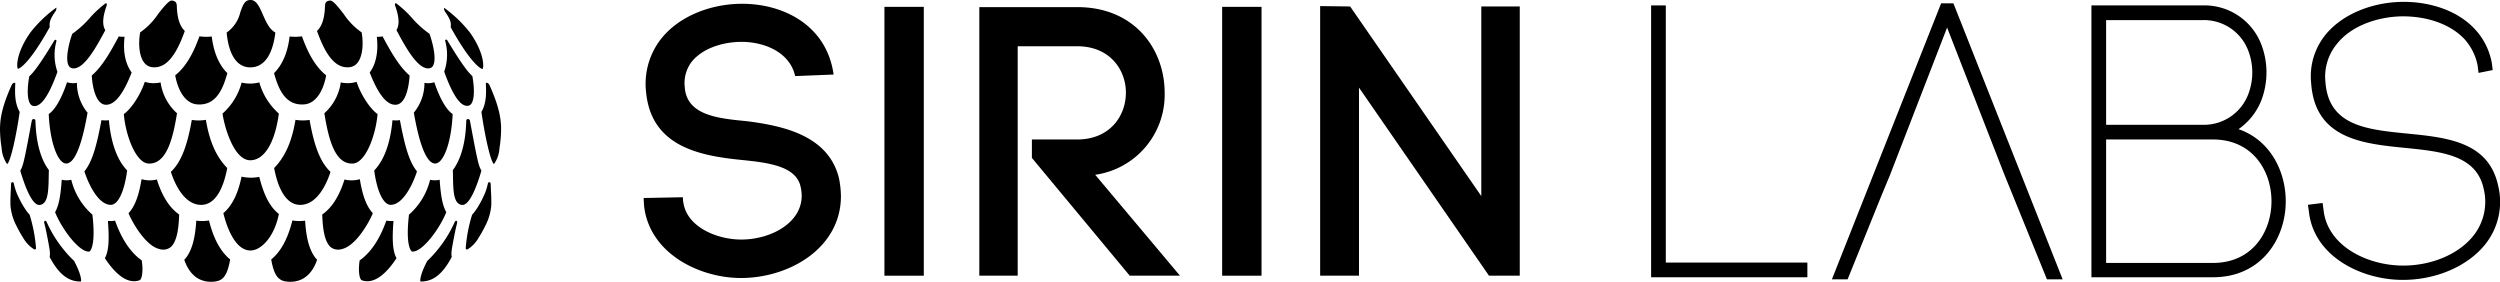 <svg id="Layer_1" data-name="Layer 1" xmlns="http://www.w3.org/2000/svg" width="159.696mm" height="18mm" viewBox="0 0 452.682 51.024"><title>Logo_Black_Horizontal</title><path d="M186.847,25.257h8.198c5.906,0,8.824-4.238,8.824-8.476,0-4.168-2.918-8.408-8.824-8.408h-10.769V49.922h-6.948V1.287h17.717c10.561,0,15.842,7.783,15.842,15.495A14.64,14.64,0,0,1,198.31,31.649l15.354,18.272h-9.101L186.847,28.592Z"/><path d="M143.982,13.777c-.975-4.388-5.712-6.268-9.959-6.198-3.273.069-6.894,1.184-8.845,3.69a6.397,6.397,0,0,0-1.184,4.528c.349,5.014,5.851,5.641,11.074,6.127,6.686.837,14.974,2.577,16.853,10.378a17.376,17.376,0,0,1,.349,3.204c0,9.401-9.333,14.833-18.107,14.833-7.522,0-16.645-4.457-17.551-13.162l-.069-1.324,7.103-.139.071,1.045v-.279c.488,4.527,5.988,6.896,10.516,6.896,5.223,0,10.933-2.926,10.933-7.941a7.733,7.733,0,0,0-.21-1.67c-.835-3.692-5.849-4.318-10.723-4.806-7.592-.765-16.506-2.437-17.272-12.605v.069a13.189,13.189,0,0,1,2.647-9.263c3.272-4.247,9.123-6.476,14.764-6.476,7.521,0,15.321,3.9,16.574,12.813Z"/><polygon points="239.043 49.921 246.076 49.921 246.076 15.866 269.615 49.921 275.187 49.921 275.187 1.173 268.223 1.173 268.223 35.505 244.474 1.173 239.043 1.103 239.043 49.921"/><rect x="221.299" y="1.24" width="7.129" height="48.681"/><rect x="160.145" y="1.24" width="7.129" height="48.681"/><polygon points="301.633 0.981 298.972 0.981 298.972 50.205 327.267 50.205 327.267 47.544 301.633 47.544 301.633 0.981"/><path d="M405.334,23.386a11.438,11.438,0,0,0,4.202-5.393,14.22,14.22,0,0,0-.002-9.756l-.003-.008A11.029,11.029,0,0,0,398.779.982H378.701V50.205h21.988c8.331,0,12.603-6.225,13.14-12.393C414.337,31.99,411.56,25.524,405.334,23.386Zm-4.645,24.226H381.362V25.254h19.327c7.294,0,10.616,5.795,10.616,11.179S407.983,47.611,400.689,47.611Zm-1.91-25.019h-17.417V3.644h17.417a8.572,8.572,0,0,1,8.334,5.564,11.017,11.017,0,0,1,.004,7.812A8.578,8.578,0,0,1,398.779,22.593Z"/><path d="M452.353,33.645c-1.714-7.998-9.25-8.744-16.538-9.466-7.281-.722-14.158-1.402-14.739-9.313a9.264,9.264,0,0,1,1.956-6.76c2.829-3.705,7.983-5.087,11.864-5.145,4.635-.052,8.868,1.464,11.336,4.104a9.938,9.938,0,0,1,2.397,4.784l.169,1.352,2.565-.515-.166-1.314C450.22,6.168,446.227,2.357,440.241.917c-7.331-1.765-15.464.6-19.346,5.622a11.932,11.932,0,0,0-2.408,8.508c.696,10.095,9.328,10.961,16.944,11.726,6.673.67,12.975,1.302,14.294,7.4a9.851,9.851,0,0,1-1.943,8.612c-2.659,3.271-7.497,5.304-12.627,5.304-6.48,0-13.737-3.528-14.425-10.095L420.555,36.751l-2.653.332.181,1.239c.852,8.028,9.397,12.36,17.005,12.36,5.998,0,11.697-2.445,14.874-6.382A12.29,12.29,0,0,0,452.353,33.645Z"/><polygon points="351.485 0.607 331.709 50.581 334.551 50.581 340.747 35.254 342.218 31.717 352.567 4.993 362.905 31.531 370.648 50.581 373.49 50.581 353.712 0.607 351.485 0.607"/><path d="M13.13,12.369c2.078.323,4.429-4.103,5.849-6.746l.086-.161c-.691-1.149-.306-2.773.126-4.096.052-.144.248-.647.091-.744A.204.204,0,0,0,19.093.62a19.15,19.15,0,0,0-2.801,2.595,17.396,17.396,0,0,1-3.213,2.909c-.592,1.691-1.32,4.61-.624,5.793A.889.889,0,0,0,13.13,12.369Z"/><path d="M80.605,7.391a.197.197,0,0,1,.371-.114c1.452,2.391,3.404,5.529,4.551,6.489.433,2.394.36,4.267-.2,5.034a.806.806,0,0,1-.583.355c-.988.12-2.383-.818-4.315-6.182A9.318,9.318,0,0,0,80.605,7.391Z"/><path d="M10.224,7.432a.197.197,0,0,0-.371-.114c-1.452,2.391-3.404,5.529-4.551,6.489-.433,2.394-.36,4.267.2,5.034a.806.806,0,0,0,.583.355c.988.12,2.383-.818,4.315-6.182A9.318,9.318,0,0,1,10.224,7.432Z"/><path d="M8.817,32.161c.008-.467.015-.927.033-1.364-.013-.016-.025-.032-.037-.049q-.092-.122-.179-.247c-.064-.093-.126-.187-.186-.282-.066-.105-.13-.211-.192-.319q-.101-.176-.195-.356c-.067-.13-.132-.262-.194-.396q-.101-.216-.192-.436-.099-.237-.188-.478-.096-.259-.18-.522-.091-.282-.171-.567-.085-.305-.159-.613-.078-.329-.144-.661c-.047-.236-.089-.473-.127-.711q-.061-.38-.107-.762-.05-.406-.086-.814-.038-.433-.061-.868c-.008-.152-.016-.303-.021-.454-.003-.077-.011-.317-.016-.359 0-.005-.005-.061-.006-.063a.307.307,0,0,0-.328-.285.318.318,0,0,0-.3.235.293.293,0,0,0-.023.063c-.006.03-.013.059-.019.09-.013.06-.025.12-.036.18-.023.116-.045.233-.067.349q-.082.44-.165.881-.076.405-.152.81-.07.372-.141.744-.064.341-.129.681-.06.31-.12.621-.055.282-.11.564c-.034.171-.068.342-.102.512q-.047.231-.094.462-.043.208-.088.416c-.027.124-.054.249-.081.373-.025.111-.05.223-.075.334q-.035.149-.071.297-.033.133-.068.265c-.021.079-.042.157-.065.235-.02.07-.04.14-.062.21-.019.063-.04.125-.061.187-.019.056-.039.112-.061.168-.019.051-.039.102-.061.152-.019.047-.04.094-.062.14-.02.044-.041.088-.064.131-.021.042-.043.084-.066.126-.011.021-.023.041-.035.062-.005.01-.037.052-.035.061,1.589,5.384,2.782,6.142,3.34,6.203a.965.965,0,0,0,.237 0C8.591,36.87,8.774,35.047,8.817,32.161Z"/><path d="M82.025,32.161c-.008-.467-.015-.927-.033-1.364.013-.016.025-.032.037-.049q.092-.122.179-.247c.064-.093.126-.187.186-.282.066-.105.13-.211.192-.319q.101-.176.195-.356c.067-.13.132-.262.194-.396q.101-.216.192-.436.099-.237.188-.478.096-.259.18-.522.091-.282.171-.567.085-.305.159-.613.078-.329.144-.661c.047-.236.089-.473.127-.711q.061-.38.107-.762.05-.406.086-.814.038-.433.061-.868c.008-.152.016-.303.021-.454.003-.077.011-.317.016-.359-0-.005.005-.061.006-.063a.307.307,0,0,1,.328-.285.318.318,0,0,1,.3.235.293.293,0,0,1,.023.063c.006.03.013.059.019.09.013.06.025.12.036.18.023.116.045.233.067.349q.082.44.165.881.076.405.152.81.07.372.141.744.064.341.129.681.06.31.12.621.055.282.11.564c.034.171.068.342.102.512q.047.231.094.462.043.208.088.416c.027.124.053.249.081.373.025.111.05.223.075.334q.035.149.071.297.033.133.068.265c.021.079.042.157.065.235.02.07.04.14.062.21.019.063.04.125.061.187.019.056.039.112.061.168.019.051.039.102.061.152.019.047.04.094.062.14.02.044.041.088.064.131.021.042.043.084.066.126.011.021.023.041.035.062.005.01.037.052.035.061-1.589,5.384-2.782,6.142-3.34,6.203a.965.965,0,0,1-.237 0C82.25,36.87,82.067,35.047,82.025,32.161Z"/><path d="M13.416,47.242l-.028-.027q-.105-.098-.208-.198c-.086-.083-.17-.167-.254-.252q-.149-.151-.294-.305-.166-.176-.329-.356-.182-.201-.358-.406-.193-.225-.381-.455-.203-.249-.399-.503-.209-.271-.411-.549-.212-.294-.416-.594-.214-.315-.417-.638-.211-.336-.411-.681-.206-.357-.399-.722c-.219-.415-.421-.833-.617-1.259-.048-.118-.129-.286-.27-.313a.2.2,0,0,0-.202.107.56.56,0,0,0,.011.383c.031.135.073.266.105.401.065.268.125.538.182.808q.22,1.044.415,2.092c.073.393.148.785.207,1.18a5.791,5.791,0,0,1,.1,1.129,2.785,2.785,0,0,1-.029.285c-.008.054-.04.138-.012.191,1.625,3.062,3.356,4.409,5.507,4.409.046,0,.093-.001.145-.004a.334.334,0,0,0,.022-.077.703.703,0,0,0,.008-.085c.002-.036.001-.072-0-.108-.002-.044-.005-.088-.01-.132-.006-.052-.013-.104-.021-.155-.01-.06-.021-.119-.033-.179q-.021-.101-.047-.202-.028-.113-.061-.225-.036-.125-.077-.249-.045-.137-.093-.272-.053-.149-.111-.296-.063-.161-.13-.319-.073-.172-.15-.343-.084-.184-.172-.367-.095-.196-.194-.39-.041-.08-.082-.159l-.042-.081-.022-.042A.18.18,0,0,0,13.416,47.242Z"/><path d="M77.367,47.242l.028-.027q.105-.098.208-.198c.086-.083.17-.167.254-.252q.149-.151.294-.305.166-.176.329-.356.182-.201.359-.406.193-.225.381-.455.203-.249.399-.503.209-.271.411-.549.212-.294.416-.594.214-.315.417-.638.211-.336.411-.681.206-.357.399-.722c.219-.415.421-.833.617-1.259.048-.118.129-.286.27-.313a.2.2,0,0,1,.202.107.56.56,0,0,1-.011.383c-.031.135-.073.266-.105.401-.065.268-.125.538-.182.808q-.22,1.044-.415,2.092c-.073.393-.148.785-.207,1.18a5.792,5.792,0,0,0-.1,1.129,2.788,2.788,0,0,0,.029.285c.008.054.04.138.012.191-1.625,3.062-3.356,4.409-5.507,4.409-.046,0-.093-.001-.145-.004a.334.334,0,0,1-.022-.077.705.705,0,0,1-.008-.085c-.002-.036-.001-.072 0-.108.002-.044.006-.088.01-.132.006-.052.013-.104.021-.155.01-.06.021-.119.033-.179q.021-.101.047-.202.028-.113.061-.225.036-.125.077-.249.044-.137.093-.272.053-.149.111-.296.063-.161.13-.319.073-.172.15-.343.084-.184.172-.367.095-.196.194-.39.041-.08.082-.159l.042-.081.022-.042A.18.18,0,0,1,77.367,47.242Z"/><path d="M3.261,12.455c.185.006,1.928-.734,5.584-7.265l.166-.309c-.142-.864.155-1.54.944-2.707a1.034,1.034,0,0,0,.25-.776.015.015,0,0,0-.024-.01,23.011,23.011,0,0,0-4.652,4.463c-2.601,3.641-2.561,6.299-2.288,6.594A.026.026,0,0,0,3.261,12.455Z"/><path d="M87.354,12.492c-.185.006-1.928-.734-5.584-7.265l-.166-.309c.142-.864-.155-1.54-.944-2.707a1.034,1.034,0,0,1-.25-.776.015.015,0,0,1,.024-.01,23.011,23.011,0,0,1,4.652,4.463c2.601,3.641,2.561,6.299,2.288,6.594A.026.026,0,0,1,87.354,12.492Z"/><path d="M3.564,20.263c.002-.013-.029-.051-.036-.063l-.037-.067c-.024-.043-.047-.087-.069-.13a5.457,5.457,0,0,1-.32-.771,6.543,6.543,0,0,1-.209-.804,8.299,8.299,0,0,1-.117-.827c-.026-.279-.04-.558-.047-.838-.005-.28-.003-.56.005-.84q.006-.209.015-.417c.003-.069.006-.138.01-.207.005-.106.033-.322-.132-.32a.645.645,0,0,0-.49.376,5.104,5.104,0,0,0-.241.527q-.287.655-.547,1.321a22.716,22.716,0,0,0-.953,2.952A13.533,13.533,0,0,0,0,23.341a22.451,22.451,0,0,0,.292,3.444A5.67,5.67,0,0,0,1.188,29.566a.58.58,0,0,0,.146.125C1.988,29,2.979,24.375,3.564,20.263Z"/><path d="M5.279,38.795q-.085-.098-.167-.199c-.067-.083-.132-.166-.197-.252q-.114-.151-.222-.306-.126-.179-.245-.363-.136-.209-.264-.422c-.095-.159-.188-.32-.278-.482q-.15-.27-.29-.545-.154-.302-.297-.61c-.104-.223-.211-.446-.301-.676-.109-.276-.166-.448-.261-.746-.108-.34-.121-.421-.216-.796-.04-.156-.04-.427-.326-.404-.246.019-.219.408-.223.5-.014.268-.012.508-.028.776-.003.054-.006.109-.009.163-.018.323-.035.645-.048.968-.013.323-.021.646-.023.969s.004.646.02.968a9.705,9.705,0,0,0,1.118,3.636,19.923,19.923,0,0,0,1.174,2.089,5.788,5.788,0,0,0,1.988,2.086.229.229,0,0,0,.339-.186,27.328,27.328,0,0,0-1.159-6.074C5.335,38.859,5.306,38.827,5.279,38.795Z"/><path d="M85.569,38.795q.085-.098.167-.199c.067-.083.132-.166.197-.252q.114-.151.222-.306.126-.179.245-.363.136-.209.264-.422c.095-.159.188-.32.278-.482q.15-.27.29-.545.154-.302.297-.61c.104-.223.211-.446.301-.676.109-.276.166-.448.261-.746.108-.34.121-.421.216-.796.04-.156.04-.427.326-.404.246.019.219.408.223.5.014.268.012.508.028.776.003.054.006.109.009.163.018.323.035.645.048.968.013.323.021.646.023.969s-.004.646-.02.968a9.706,9.706,0,0,1-1.118,3.636,19.924,19.924,0,0,1-1.174,2.089,5.788,5.788,0,0,1-1.988,2.086.229.229,0,0,1-.339-.186,27.328,27.328,0,0,1,1.159-6.074C85.513,38.859,85.541,38.827,85.569,38.795Z"/><path d="M27.585,12.168c2.956.331,4.691-3.254,5.878-6.566C32.303,4.516,32.081,2.621,32.02,1.243l-.002-.083C32.009.546,31.848.155,31.074.098c-.501-.033-1.643,1.405-2.462,2.459A12.395,12.395,0,0,1,25.378,5.863c-.384,2.212-.126,4.311.674,5.403A2.111,2.111,0,0,0,27.585,12.168Z"/><path d="M29.079,14.92a5.504,5.504,0,0,1-2.864-.101c-.736,2.279-2.455,4.921-3.795,5.831.3,3.72,2.13,8.885,4.504,8.967,3.168.09,4.35-4.271,5.129-9.109A9.203,9.203,0,0,1,29.079,14.92Z"/><path d="M28.404,32.501a5.413,5.413,0,0,1-2.775-.053c-.487,3.019-1.228,4.956-2.357,6.161.653,1.593,3.059,5.941,5.649,6.5a2.204,2.204,0,0,0,1.918-.312c1.352-1.051,1.533-4.103,1.602-5.954C30.673,37.599,29.348,35.517,28.404,32.501Z"/><path d="M16.618,13.669c.094,1.954.718,5.252,2.539,5.3.018.001.036.001.053.001,1.583,0,3.1-1.914,4.632-5.844C22.987,11.974,22.179,9.974,22.555,6.656a4.652,4.652,0,0,1-1.05-.065C20.188,9.066,18.579,11.998,16.618,13.669Z"/><path d="M23.025,30.868c-1.313-1.352-2.854-3.998-3.304-9.1a4.756,4.756,0,0,1-1.351-.017c-.861,4.604-1.647,7.518-3.088,9.275.495,1.606,2.257,5.934,4.671,6.064C21.35,37.199,22.495,34.786,23.025,30.868Z"/><path d="M20.834,39.95a4.762,4.762,0,0,1-1.296.052c.243,3.23.202,5.35-.546,6.747,1.305,2.01,3.715,4.923,6.273,3.999.44-.16.698-1.659.398-3.595C23.645,45.732,22.023,43.312,20.834,39.95Z"/><path d="M8.824,20.651c.207,4.967,1.605,8.955,3.164,8.957h.001c2.16,0,3.406-6.621,3.864-9.206A8.425,8.425,0,0,1,13.928,15.003a3.729,3.729,0,0,1-1.79-.113C11.684,16.265,10.461,19.549,8.824,20.651Z"/><path d="M12.906,32.552a3.786,3.786,0,0,1-1.732-.007c-.177,2.646-.468,4.59-1.2,5.871,1.131,2.877,4.24,7.143,6.086,7.143.038-.001.09.057.264-.143.243-.285.983-1.589.406-6.551A12.218,12.218,0,0,1,12.906,32.552Z"/><path d="M31.725,13.641c.436,2.482,1.688,5.08,3.98,5.261,3.602.287,4.749-3.167,5.463-5.655-1.12-1.098-2.406-3.099-2.824-6.643a8.517,8.517,0,0,1-2.234-.028C35.23,9.021,33.939,11.886,31.725,13.641Z"/><path d="M36.364,37.096l.049.001c3.018,0,4.25-4.049,4.732-6.67-2.006-2.069-3.212-4.792-3.865-8.729a7.968,7.968,0,0,1-2.551.017c-.846,4.855-1.997,7.716-3.787,9.398C31.368,32.482,33.037,37.047,36.364,37.096Z"/><path d="M37.839,39.922a7.648,7.648,0,0,1-2.299.031c-.172,2.646-.614,5.428-2.172,7.088,1.356,3.95,4.137,4.155,5.698,3.916,1.434-.222,2.134-1.273,2.61-3.977C39.454,45.172,38.421,42.209,37.839,39.922Z"/><path d="M45.319,12.196h.01c3.252-.008,4.236-3.792,4.531-6.299-1.107-.62-1.691-1.95-2.258-3.24C47.01,1.311,46.452.04,45.446.002c-1.085-.049-1.41.745-1.944,2.25A6.139,6.139,0,0,1,41.04,5.891C41.226,8.041,42.014,12.196,45.319,12.196Z"/><path d="M45.308,29.019c2.546-.001,4.473-3.153,5.184-8.453a11.88,11.88,0,0,1-3.538-5.647,6.618,6.618,0,0,1-3.203.036,11.442,11.442,0,0,1-3.457,5.608C40.579,22.71,42.275,29.02,45.308,29.019Z"/><path d="M46.948,32.025a7.721,7.721,0,0,1-3.211-.039c-.645,3.121-1.727,5.291-3.296,6.608.406,1.688,1.88,6.763,4.908,6.763h.015c1.925-.01,4.329-2.482,5.129-6.62C48.902,37.506,47.793,35.404,46.948,32.025Z"/><path d="M55.08,18.902c2.291-.181,3.544-2.779,3.979-5.261C56.847,11.887,55.555,9.021,54.673,6.575A8.492,8.492,0,0,1,52.44,6.603c-.418,3.545-1.704,5.545-2.825,6.643C50.33,15.736,51.468,19.184,55.08,18.902Z"/><path d="M54.371,37.097l.05-.001c3.329-.049,4.995-4.614,5.42-5.983-1.79-1.683-2.941-4.544-3.787-9.399a7.96,7.96,0,0,1-2.55-.017c-.653,3.937-1.859,6.659-3.865,8.729C50.12,33.047,51.354,37.097,54.371,37.097Z"/><path d="M52.945,39.922c-.582,2.288-1.614,5.25-3.837,7.058.476,2.703,1.176,3.754,2.611,3.977,1.559.237,4.336.034,5.697-3.916-1.557-1.66-1.998-4.442-2.17-7.088A7.624,7.624,0,0,1,52.945,39.922Z"/><path d="M63.276,12.168a2.106,2.106,0,0,0,1.532-.902c.801-1.092,1.058-3.191.674-5.403a12.376,12.376,0,0,1-3.231-3.305C61.431,1.505,60.348.08,59.787.098c-.774.056-.935.448-.945,1.062l-.002.083c-.061,1.378-.283,3.273-1.441,4.359C58.584,8.913,60.299,12.497,63.276,12.168Z"/><path d="M63.859,29.616c2.374-.082,4.204-5.247,4.504-8.967-1.339-.909-3.059-3.552-3.794-5.831a5.521,5.521,0,0,1-2.864.102,9.198,9.198,0,0,1-2.976,5.586C59.51,25.345,60.673,29.731,63.859,29.616Z"/><path d="M65.157,32.448a5.415,5.415,0,0,1-2.777.054c-.944,3.016-2.268,5.098-4.035,6.342.07,1.85.25,4.902,1.601,5.954a2.205,2.205,0,0,0,1.919.312c2.588-.56,4.994-4.908,5.648-6.5C66.384,37.404,65.642,35.467,65.157,32.448Z"/><path d="M71.574,18.97l.053-.001c2.101-.056,2.476-4.19,2.538-5.302-1.961-1.672-3.569-4.602-4.886-7.077A4.55,4.55,0,0,1,68.23,6.656c.376,3.319-.432,5.319-1.287,6.471C68.474,17.056,69.992,18.97,71.574,18.97Z"/><path d="M72.414,21.751a4.765,4.765,0,0,1-1.35.017c-.452,5.101-1.992,7.748-3.306,9.1.522,3.86,1.664,6.224,3.011,6.224.02,0,.041-0.0.062-.002,2.412-.129,4.175-4.457,4.671-6.064C74.061,29.268,73.275,26.354,72.414,21.751Z"/><path d="M71.247,40.002a4.799,4.799,0,0,1-1.296-.052c-1.189,3.361-2.812,5.782-4.828,7.203-.3,1.936-.042,3.434.398,3.595,2.556.924,4.964-1.985,6.273-3.999C71.045,45.351,71.004,43.232,71.247,40.002Z"/><path d="M71.789,5.462l.086.16c1.42,2.644,3.771,7.07,5.849,6.747a.889.889,0,0,0,.675-.453c.697-1.183-.032-4.102-.623-5.793a17.393,17.393,0,0,1-3.213-2.909A19.177,19.177,0,0,0,71.761.619a.204.204,0,0,0-.189.002c-.157.097.039.599.09.743C72.095,2.688,72.48,4.313,71.789,5.462Z"/><path d="M76.856,15.003A8.421,8.421,0,0,1,74.931,20.402c.458,2.585,1.705,9.206,3.865,9.206h.001c1.559-.002,2.956-3.991,3.164-8.957-1.637-1.102-2.861-4.387-3.314-5.76A3.744,3.744,0,0,1,76.856,15.003Z"/><path d="M80.81,38.416c-.73-1.28-1.021-3.224-1.199-5.871a3.802,3.802,0,0,1-1.733.007,12.226,12.226,0,0,1-3.824,6.315c-.577,4.96.163,6.265.407,6.549.171.2.226.143.264.143C76.57,45.559,79.679,41.293,80.81,38.416Z"/><path d="M90.341,20.156a22.724,22.724,0,0,0-.953-2.952q-.26-.666-.547-1.321a5.104,5.104,0,0,0-.241-.527.645.645,0,0,0-.49-.376c-.165-.002-.138.214-.132.32.003.069.006.138.01.207q.009.208.015.417c.008.28.01.559.004.84-.006.28-.02.559-.046.838-.026.277-.064.553-.117.827a6.543,6.543,0,0,1-.209.804,5.458,5.458,0,0,1-.32.771c-.022.044-.045.087-.069.13l-.037.067c-.007.012-.038.05-.036.063.585,4.112,1.576,8.737,2.23,9.429a.58.58,0,0,0,.146-.125,5.675,5.675,0,0,0,.896-2.782,22.381,22.381,0,0,0,.292-3.444A13.533,13.533,0,0,0,90.341,20.156Z"/></svg>